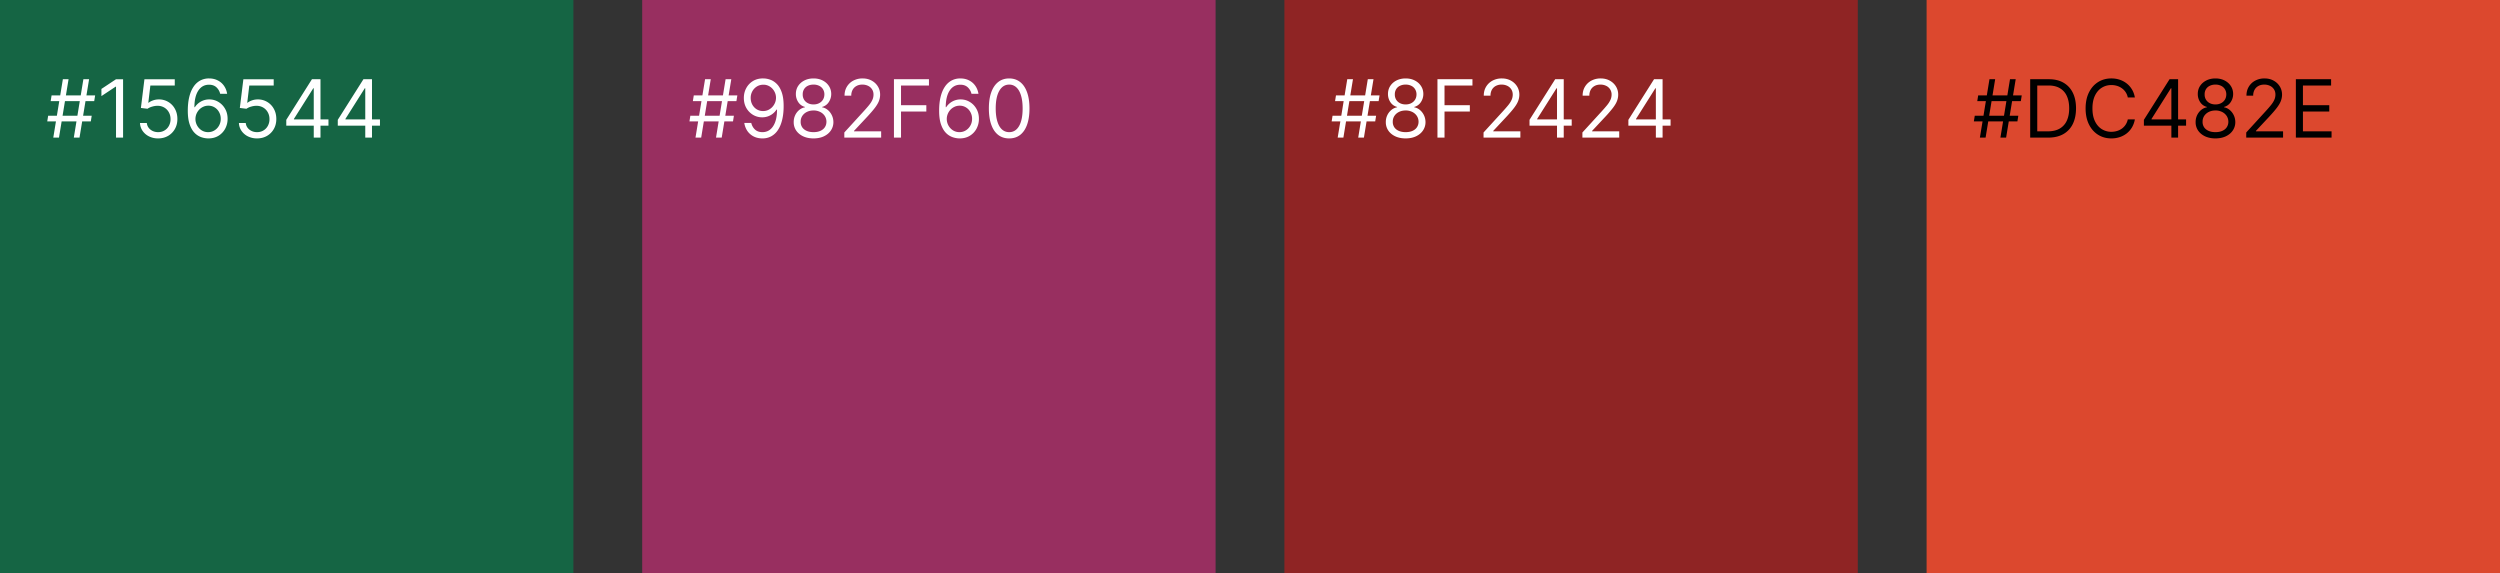 <svg xmlns="http://www.w3.org/2000/svg" width="436" height="100" fill="none"><rect width="100%" height="100%" fill="#333333" stroke="none"/><path fill="#156544" d="M0 0h100v100H0z"/><path fill="#fff" d="m12.872 24 1.67-10.182h.995L13.867 24h-.995zM8.24 21.176l.159-.994h7.596l-.159.994H8.24zM9.293 24l1.67-10.182h.994L10.287 24h-.994zm-.458-6.364.16-.994h7.596l-.16.994H8.836zm12.63-3.818V24h-1.232v-8.89h-.06l-2.486 1.651V15.51l2.546-1.69h1.233zm6.11 10.321A3.496 3.496 0 0 1 26 23.791a2.927 2.927 0 0 1-1.124-.954 2.6 2.6 0 0 1-.462-1.383h1.193c.046.461.255.842.626 1.144.375.298.822.448 1.343.448.417 0 .788-.098 1.113-.294a2.07 2.07 0 0 0 .77-.805 2.39 2.39 0 0 0 .284-1.169c0-.444-.098-.84-.293-1.188a2.153 2.153 0 0 0-.796-.83 2.248 2.248 0 0 0-1.158-.308 3.18 3.18 0 0 0-.96.144 2.65 2.65 0 0 0-.81.373l-1.153-.14.616-5.01h5.29v1.093h-4.256l-.358 3.003h.06c.209-.166.47-.303.786-.413a2.98 2.98 0 0 1 .984-.164 3.134 3.134 0 0 1 2.819 1.661c.282.513.422 1.1.422 1.76 0 .65-.145 1.23-.437 1.74a3.198 3.198 0 0 1-1.193 1.203c-.507.291-1.084.437-1.73.437zm8.717 0a3.812 3.812 0 0 1-1.253-.238 3.001 3.001 0 0 1-1.143-.771c-.345-.365-.622-.857-.83-1.477-.21-.623-.314-1.405-.314-2.346 0-.902.085-1.7.254-2.396.169-.7.414-1.288.736-1.765a3.304 3.304 0 0 1 1.163-1.094 3.186 3.186 0 0 1 1.546-.373c.57 0 1.077.114 1.521.343.448.225.813.54 1.094.945.282.404.464.87.547 1.397H38.4a2.25 2.25 0 0 0-.656-1.139c-.325-.301-.756-.452-1.293-.452-.789 0-1.41.343-1.864 1.029-.45.686-.678 1.649-.681 2.888h.08a2.991 2.991 0 0 1 1.516-1.188c.311-.11.64-.164.989-.164.583 0 1.117.146 1.6.438a3.23 3.23 0 0 1 1.164 1.198c.292.507.438 1.088.438 1.745a3.59 3.59 0 0 1-.423 1.73 3.22 3.22 0 0 1-1.188 1.243c-.507.305-1.104.454-1.79.447zm0-1.093c.418 0 .792-.105 1.124-.314.334-.209.598-.489.79-.84a2.37 2.37 0 0 0 .293-1.173 2.35 2.35 0 0 0-.283-1.149 2.16 2.16 0 0 0-.77-.83 2.038 2.038 0 0 0-1.114-.308c-.315 0-.608.063-.88.189-.272.122-.51.291-.716.507a2.45 2.45 0 0 0-.477.74 2.357 2.357 0 0 0 .11 2.004c.191.352.453.635.785.85a2.05 2.05 0 0 0 1.138.323zm8.538 1.093a3.496 3.496 0 0 1-1.576-.348 2.926 2.926 0 0 1-1.124-.954 2.6 2.6 0 0 1-.462-1.383h1.193c.046.461.255.842.626 1.144.375.298.822.448 1.343.448.417 0 .788-.098 1.113-.294a2.07 2.07 0 0 0 .77-.805 2.39 2.39 0 0 0 .284-1.169c0-.444-.098-.84-.293-1.188a2.153 2.153 0 0 0-.796-.83 2.248 2.248 0 0 0-1.158-.308 3.18 3.18 0 0 0-.96.144 2.65 2.65 0 0 0-.81.373l-1.153-.14.616-5.01h5.29v1.093h-4.256l-.358 3.003h.06c.209-.166.47-.303.785-.413a2.98 2.98 0 0 1 .985-.164 3.134 3.134 0 0 1 2.819 1.661c.282.513.422 1.1.422 1.76 0 .65-.145 1.23-.437 1.74a3.198 3.198 0 0 1-1.193 1.203c-.507.291-1.084.437-1.73.437zm5.097-2.227v-1.014l4.474-7.08h.736v1.571h-.497l-3.38 5.35v.08h6.025v1.093h-7.358zM54.719 24V13.818h1.174V24h-1.174zm4.19-2.088v-1.014l4.474-7.08h.736v1.571h-.497l-3.38 5.35v.08h6.025v1.093h-7.358zM63.702 24V13.818h1.173V24h-1.173z"/><path fill="#982F60" d="M112 0h100v100H112z"/><path fill="#fff" d="m124.872 24 1.671-10.182h.994L125.866 24h-.994zm-4.633-2.824.159-.994h7.596l-.159.994h-7.596zM121.293 24l1.67-10.182h.994L122.287 24h-.994zm-.458-6.364.159-.994h7.597l-.159.994h-7.597zm12.292-3.957c.418.003.836.083 1.253.239.418.155.799.414 1.144.775.344.358.621.847.83 1.467.209.62.313 1.397.313 2.331 0 .905-.086 1.709-.258 2.412-.169.699-.415 1.289-.736 1.77a3.26 3.26 0 0 1-1.163 1.093 3.157 3.157 0 0 1-1.542.373c-.57 0-1.078-.113-1.526-.338a2.998 2.998 0 0 1-1.094-.95 3.322 3.322 0 0 1-.542-1.416h1.214c.109.467.326.853.651 1.158.328.302.76.453 1.297.453.786 0 1.406-.344 1.86-1.03.457-.686.686-1.655.686-2.908h-.08a3.11 3.11 0 0 1-.661.72 2.916 2.916 0 0 1-1.844.632 3.093 3.093 0 0 1-1.606-.432 3.286 3.286 0 0 1-1.164-1.198c-.288-.51-.432-1.094-.432-1.75 0-.624.139-1.194.418-1.71a3.228 3.228 0 0 1 1.183-1.244c.51-.308 1.11-.457 1.799-.447zm0 1.094c-.417 0-.793.104-1.128.313a2.253 2.253 0 0 0-.791.835 2.357 2.357 0 0 0-.288 1.159c0 .424.093.81.279 1.158.188.345.445.62.77.825a2.09 2.09 0 0 0 1.119.303c.315 0 .608-.06.88-.183.271-.126.508-.297.711-.512a2.51 2.51 0 0 0 .482-.741 2.28 2.28 0 0 0-.114-1.989 2.288 2.288 0 0 0-.786-.845 2.032 2.032 0 0 0-1.134-.323zm8.757 9.366c-.683 0-1.286-.12-1.81-.363-.52-.245-.926-.581-1.218-1.009a2.535 2.535 0 0 1-.433-1.471c-.003-.431.082-.83.254-1.194a2.6 2.6 0 0 1 .706-.92 2.165 2.165 0 0 1 1.009-.472v-.06a1.965 1.965 0 0 1-1.163-.82 2.49 2.49 0 0 1-.428-1.446c-.003-.518.128-.98.393-1.388.265-.407.63-.729 1.094-.964.467-.235.999-.353 1.596-.353.59 0 1.117.118 1.581.353.464.235.828.557 1.093.964.269.408.405.87.408 1.388a2.524 2.524 0 0 1-.442 1.446 1.962 1.962 0 0 1-1.149.82v.06c.368.066.7.224.994.473.295.245.531.551.706.92.176.364.266.762.269 1.192a2.57 2.57 0 0 1-.448 1.472c-.291.428-.697.764-1.218 1.01-.517.241-1.115.362-1.794.362zm0-1.093c.46 0 .858-.075 1.193-.224.335-.15.593-.36.775-.632.183-.271.276-.59.279-.954a1.833 1.833 0 0 0-.298-1.02 2.029 2.029 0 0 0-.801-.695 2.512 2.512 0 0 0-1.148-.254c-.434 0-.822.085-1.164.254a2.019 2.019 0 0 0-.8.696 1.792 1.792 0 0 0-.283 1.019 1.66 1.66 0 0 0 .263.954c.182.272.443.483.781.632.338.149.739.224 1.203.224zm0-4.833c.364 0 .687-.073.969-.219a1.66 1.66 0 0 0 .671-.611c.163-.262.246-.569.249-.92a1.696 1.696 0 0 0-.244-.9 1.578 1.578 0 0 0-.661-.596 2.154 2.154 0 0 0-.984-.214c-.381 0-.715.071-1 .214a1.543 1.543 0 0 0-.661.596 1.662 1.662 0 0 0-.229.9 1.71 1.71 0 0 0 .234.92c.163.262.386.466.671.611.285.146.613.22.985.22zM147.249 24v-.895l3.361-3.679c.394-.43.719-.805.975-1.123.255-.322.444-.623.566-.905a2.19 2.19 0 0 0 .189-.895c0-.358-.086-.668-.258-.93a1.676 1.676 0 0 0-.696-.606 2.26 2.26 0 0 0-.995-.214c-.391 0-.732.081-1.024.243-.288.16-.512.383-.671.672a2.1 2.1 0 0 0-.234 1.014h-1.173c0-.597.138-1.12.413-1.571a2.864 2.864 0 0 1 1.123-1.054 3.39 3.39 0 0 1 1.606-.378c.597 0 1.125.126 1.586.378.461.252.822.591 1.084 1.019.262.428.393.903.393 1.427 0 .374-.068.74-.204 1.099-.133.354-.365.75-.696 1.188-.328.434-.784.964-1.367 1.59l-2.287 2.447v.08h4.733V24h-6.424zm8.656 0V13.818h6.105v1.094h-4.872v3.44h4.415v1.094h-4.415V24h-1.233zm11.418.14a3.817 3.817 0 0 1-1.253-.24 3.007 3.007 0 0 1-1.143-.77c-.345-.365-.621-.857-.83-1.477-.209-.623-.313-1.405-.313-2.346 0-.902.084-1.7.253-2.396.169-.7.414-1.288.736-1.765a3.304 3.304 0 0 1 1.163-1.094 3.188 3.188 0 0 1 1.546-.373c.57 0 1.078.114 1.522.343.447.225.812.54 1.093.945.282.404.464.87.547 1.397h-1.213a2.243 2.243 0 0 0-.656-1.139c-.325-.301-.756-.452-1.293-.452-.788 0-1.41.343-1.864 1.029-.451.686-.678 1.649-.681 2.888h.08a2.982 2.982 0 0 1 2.505-1.352c.584 0 1.117.146 1.601.438.484.288.872.687 1.163 1.198.292.507.438 1.088.438 1.745a3.59 3.59 0 0 1-.423 1.73 3.21 3.21 0 0 1-1.188 1.243c-.507.305-1.104.454-1.79.447zm0-1.095c.418 0 .792-.104 1.124-.313.335-.209.598-.489.79-.84.196-.351.294-.742.294-1.173a2.35 2.35 0 0 0-.284-1.149 2.155 2.155 0 0 0-.77-.83 2.04 2.04 0 0 0-1.114-.308c-.315 0-.608.063-.88.189-.272.122-.51.291-.716.507a2.453 2.453 0 0 0-.477.74 2.356 2.356 0 0 0 .109 2.004c.193.352.454.635.786.85.335.216.714.323 1.138.323zM176 24.14c-.749 0-1.387-.204-1.914-.611-.527-.411-.93-1.006-1.208-1.785-.279-.782-.418-1.727-.418-2.834 0-1.1.139-2.04.418-2.819.282-.782.686-1.379 1.213-1.79.53-.414 1.167-.621 1.909-.621s1.377.207 1.904.621c.53.411.935 1.008 1.213 1.79.282.78.423 1.719.423 2.82 0 1.106-.139 2.05-.418 2.833-.278.779-.681 1.374-1.208 1.785-.527.407-1.165.611-1.914.611zm0-1.093c.742 0 1.319-.358 1.73-1.074.411-.716.617-1.737.617-3.063 0-.881-.095-1.632-.284-2.252-.185-.62-.454-1.092-.805-1.417a1.777 1.777 0 0 0-1.258-.487c-.736 0-1.311.363-1.725 1.089-.414.722-.622 1.745-.622 3.067 0 .882.093 1.63.279 2.247.185.617.452 1.086.8 1.407.352.322.774.483 1.268.483z"/><path fill="#8F2424" d="M224 0h100v100H224z"/><path fill="#fff" d="m236.872 24 1.671-10.182h.994L237.866 24h-.994zm-4.633-2.824.159-.994h7.596l-.159.994h-7.596zM233.293 24l1.67-10.182h.994L234.287 24h-.994zm-.458-6.364.159-.994h7.597l-.159.994h-7.597zm12.312 6.503c-.682 0-1.286-.12-1.809-.363-.521-.245-.927-.581-1.218-1.009a2.535 2.535 0 0 1-.433-1.471 2.702 2.702 0 0 1 .96-2.113 2.16 2.16 0 0 1 1.009-.473v-.06a1.965 1.965 0 0 1-1.163-.82 2.483 2.483 0 0 1-.428-1.446c-.003-.518.128-.98.393-1.388a2.764 2.764 0 0 1 1.093-.964c.468-.235 1-.353 1.596-.353.59 0 1.117.118 1.581.353.464.235.829.557 1.094.964.269.408.404.87.408 1.388a2.525 2.525 0 0 1-.443 1.446 1.957 1.957 0 0 1-1.148.82v.06c.368.066.699.224.994.473.295.245.53.551.706.92.176.364.265.762.269 1.192a2.577 2.577 0 0 1-.448 1.472c-.292.428-.698.764-1.218 1.01-.517.241-1.115.362-1.795.362zm0-1.093c.461 0 .859-.075 1.194-.224.334-.15.593-.36.775-.632a1.71 1.71 0 0 0 .279-.954 1.834 1.834 0 0 0-.299-1.02 2.019 2.019 0 0 0-.8-.695 2.517 2.517 0 0 0-1.149-.254c-.434 0-.822.085-1.163.254a2.019 2.019 0 0 0-.8.696 1.792 1.792 0 0 0-.284 1.019 1.67 1.67 0 0 0 .264.954c.182.272.442.483.78.632.338.149.739.224 1.203.224zm0-4.833c.365 0 .688-.073.97-.219a1.66 1.66 0 0 0 .671-.611c.162-.262.245-.569.249-.92a1.705 1.705 0 0 0-.244-.9 1.584 1.584 0 0 0-.661-.596 2.156 2.156 0 0 0-.985-.214 2.2 2.2 0 0 0-.999.214 1.543 1.543 0 0 0-.661.596 1.662 1.662 0 0 0-.229.9 1.71 1.71 0 0 0 .234.92c.162.262.386.466.671.611.285.146.613.22.984.22zM250.692 24V13.818h6.105v1.094h-4.872v3.44h4.415v1.094h-4.415V24h-1.233zm8.038 0v-.895l3.361-3.679c.394-.43.719-.805.974-1.123a4.19 4.19 0 0 0 .567-.905 2.19 2.19 0 0 0 .189-.895c0-.358-.087-.668-.259-.93a1.676 1.676 0 0 0-.696-.606 2.255 2.255 0 0 0-.994-.214 2.07 2.07 0 0 0-1.024.243c-.289.16-.512.383-.672.672a2.111 2.111 0 0 0-.233 1.014h-1.173c0-.597.137-1.12.412-1.571.275-.451.65-.802 1.124-1.054a3.385 3.385 0 0 1 1.606-.378c.596 0 1.125.126 1.586.378.46.252.821.591 1.083 1.019.262.428.393.903.393 1.427 0 .374-.068.74-.204 1.099-.132.354-.364.75-.696 1.188-.328.434-.784.964-1.367 1.59l-2.287 2.447v.08h4.733V24h-6.423zm8.019-2.088v-1.014l4.474-7.08h.736v1.571h-.497l-3.381 5.35v.08h6.026v1.093h-7.358zM271.542 24V13.818h1.173V24h-1.173zm4.428 0v-.895l3.361-3.679c.394-.43.719-.805.974-1.123a4.19 4.19 0 0 0 .567-.905 2.19 2.19 0 0 0 .189-.895 1.647 1.647 0 0 0-.955-1.536 2.255 2.255 0 0 0-.994-.214c-.391 0-.732.081-1.024.243-.288.16-.512.383-.671.672a2.1 2.1 0 0 0-.234 1.014h-1.173c0-.597.137-1.12.412-1.571.276-.451.65-.802 1.124-1.054a3.387 3.387 0 0 1 1.606-.378c.596 0 1.125.126 1.586.378.46.252.822.591 1.084 1.019.261.428.392.903.392 1.427 0 .374-.068.74-.204 1.099-.132.354-.364.75-.696 1.188a21.03 21.03 0 0 1-1.367 1.59l-2.287 2.447v.08h4.733V24h-6.423zm8.019-2.088v-1.014l4.475-7.08h.735v1.571h-.497l-3.38 5.35v.08h6.025v1.093h-7.358zM288.782 24V13.818h1.173V24h-1.173z"/><path fill="#DC482E" d="M336 0h100v100H336z"/><path fill="#000" d="m348.872 24 1.671-10.182h.994L349.866 24h-.994zm-4.633-2.824.159-.994h7.596l-.159.994h-7.596zM345.293 24l1.67-10.182h.994L346.287 24h-.994zm-.458-6.364.159-.994h7.597l-.159.994h-7.597zM357.207 24h-3.142V13.818h3.281c.988 0 1.833.204 2.536.612a4.01 4.01 0 0 1 1.616 1.745c.374.755.561 1.66.561 2.714 0 1.06-.189 1.974-.566 2.74a4.038 4.038 0 0 1-1.651 1.76c-.723.407-1.601.611-2.635.611zm-1.909-1.094h1.829c.842 0 1.54-.162 2.094-.487a2.999 2.999 0 0 0 1.237-1.387c.272-.6.408-1.314.408-2.143 0-.822-.134-1.53-.403-2.123a2.965 2.965 0 0 0-1.203-1.372c-.533-.321-1.198-.482-1.993-.482h-1.969v7.994zM372.321 17h-1.233a2.57 2.57 0 0 0-1.039-1.61 2.8 2.8 0 0 0-.85-.418 3.402 3.402 0 0 0-.975-.14c-.616 0-1.175.156-1.675.468-.498.311-.894.77-1.189 1.377-.291.606-.437 1.35-.437 2.232 0 .882.146 1.626.437 2.232.295.607.691 1.066 1.189 1.378a3.11 3.11 0 0 0 1.675.467c.338 0 .663-.047.975-.14.311-.092.594-.23.85-.412a2.618 2.618 0 0 0 1.039-1.616h1.233a4.12 4.12 0 0 1-.507 1.397 3.84 3.84 0 0 1-.915 1.05 4.014 4.014 0 0 1-1.228.65 4.58 4.58 0 0 1-1.447.224c-.868 0-1.641-.212-2.317-.636-.676-.424-1.208-1.028-1.596-1.81-.387-.782-.581-1.71-.581-2.784 0-1.074.194-2.002.581-2.784.388-.782.92-1.385 1.596-1.81.676-.424 1.449-.636 2.317-.636.514 0 .996.075 1.447.224.454.149.863.368 1.228.656.364.285.669.633.915 1.044.245.408.414.873.507 1.397zm1.574 4.912v-1.014l4.475-7.08h.736v1.571h-.498l-3.38 5.35v.08h6.025v1.093h-7.358zM378.688 24V13.818h1.173V24h-1.173zm7.69.14c-.683 0-1.286-.122-1.81-.364-.52-.245-.926-.581-1.218-1.009a2.527 2.527 0 0 1-.432-1.471 2.701 2.701 0 0 1 .959-2.113 2.165 2.165 0 0 1 1.009-.473v-.06a1.965 1.965 0 0 1-1.163-.82 2.49 2.49 0 0 1-.428-1.446c-.003-.518.128-.98.393-1.388.265-.407.63-.729 1.094-.964.467-.235.999-.353 1.596-.353.59 0 1.117.118 1.581.353.464.235.828.557 1.094.964.268.408.404.87.407 1.388a2.524 2.524 0 0 1-.442 1.446 1.96 1.96 0 0 1-1.149.82v.06c.368.066.7.224.995.473.295.245.53.551.706.92.175.364.265.762.268 1.192a2.569 2.569 0 0 1-.447 1.472c-.292.428-.698.764-1.218 1.01-.517.241-1.116.362-1.795.362zm0-1.095c.461 0 .858-.074 1.193-.223.335-.15.593-.36.776-.632a1.7 1.7 0 0 0 .278-.954 1.833 1.833 0 0 0-.298-1.02 2.029 2.029 0 0 0-.801-.695 2.51 2.51 0 0 0-1.148-.254c-.434 0-.822.085-1.164.254a2.026 2.026 0 0 0-.8.696 1.792 1.792 0 0 0-.283 1.019 1.66 1.66 0 0 0 .263.954c.182.272.443.483.781.632.338.149.739.224 1.203.224zm0-4.832c.364 0 .688-.073.969-.219a1.66 1.66 0 0 0 .671-.611c.163-.262.246-.569.249-.92a1.687 1.687 0 0 0-.244-.9 1.578 1.578 0 0 0-.661-.596 2.154 2.154 0 0 0-.984-.214 2.2 2.2 0 0 0-.999.214 1.546 1.546 0 0 0-.662.596 1.662 1.662 0 0 0-.228.9 1.7 1.7 0 0 0 .233.92c.163.262.386.466.671.611.286.146.614.22.985.22zM391.743 24v-.895l3.361-3.679c.395-.43.719-.805.975-1.123.255-.322.444-.623.566-.905a2.19 2.19 0 0 0 .189-.895c0-.358-.086-.668-.258-.93a1.676 1.676 0 0 0-.696-.606 2.26 2.26 0 0 0-.995-.214c-.391 0-.732.081-1.024.243-.288.16-.512.383-.671.672a2.1 2.1 0 0 0-.234 1.014h-1.173c0-.597.138-1.12.413-1.571a2.864 2.864 0 0 1 1.123-1.054 3.39 3.39 0 0 1 1.606-.378c.597 0 1.125.126 1.586.378.461.252.822.591 1.084 1.019.262.428.393.903.393 1.427 0 .374-.068.74-.204 1.099-.133.354-.365.75-.696 1.188-.328.434-.784.964-1.367 1.59l-2.287 2.447v.08h4.733V24h-6.424zm8.656 0V13.818h6.145v1.094h-4.912v3.44h4.594v1.094h-4.594v3.46h4.991V24h-6.224z"/></svg>